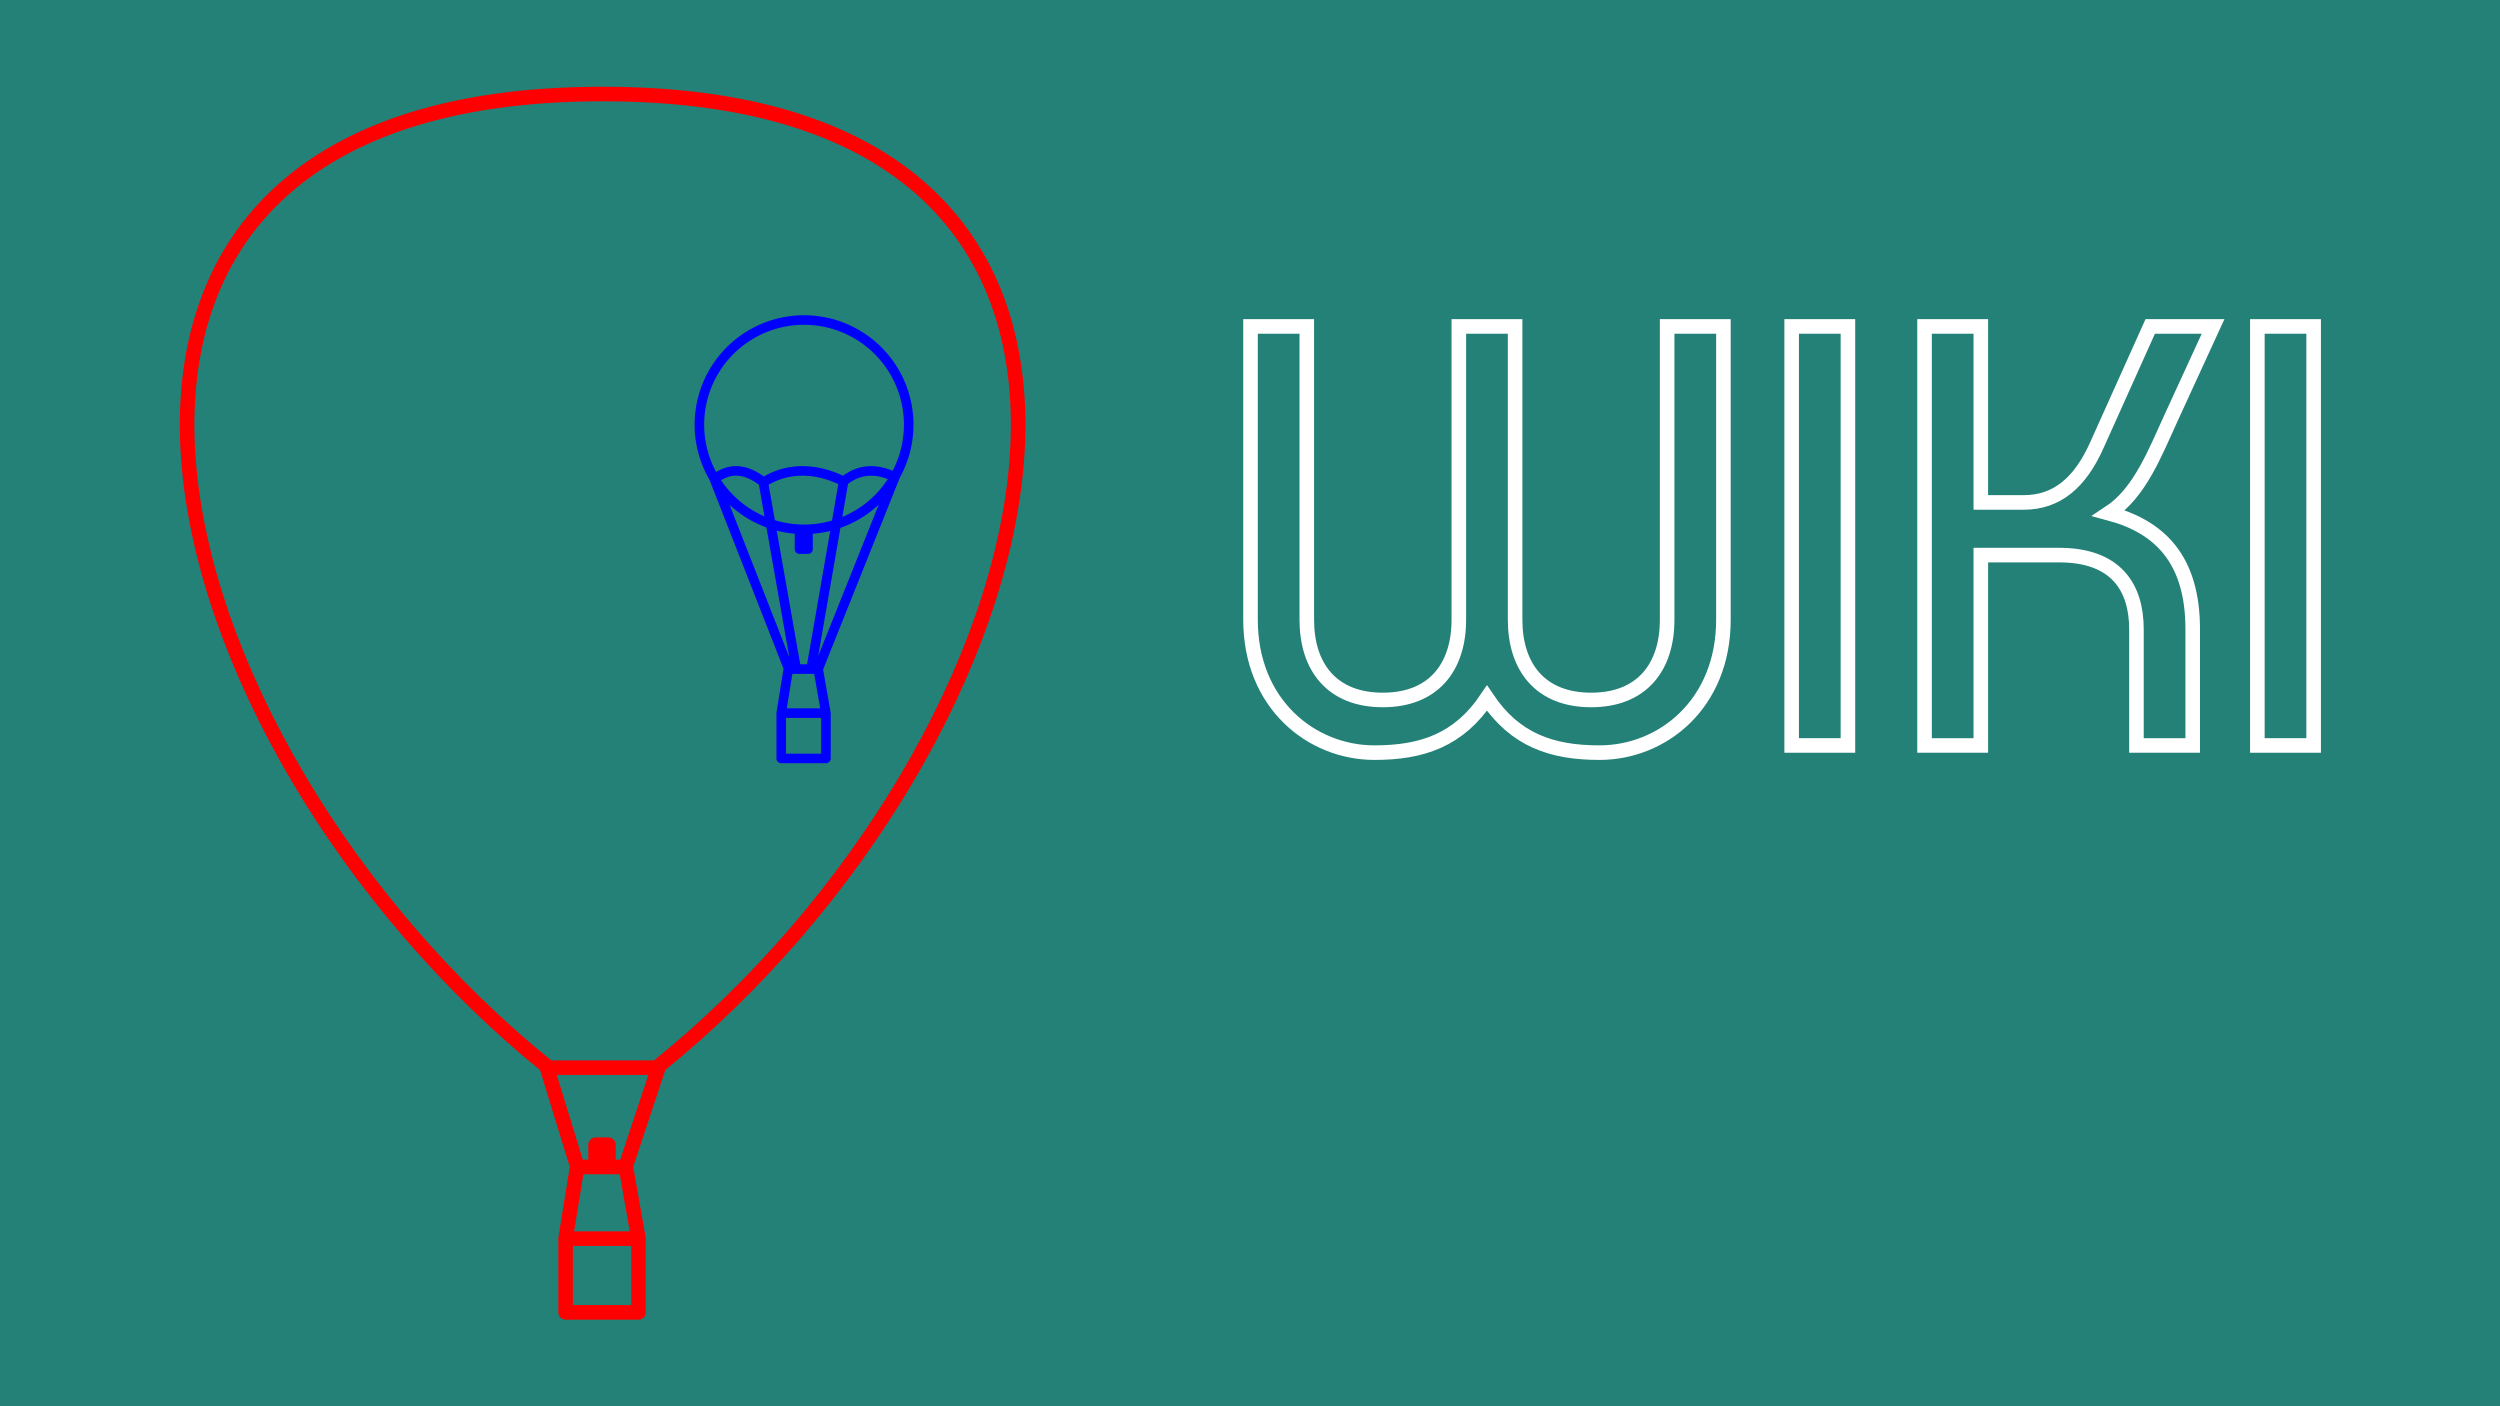 <?xml version="1.0" encoding="UTF-8" standalone="no"?>
<!-- Created with Inkscape (http://www.inkscape.org/) -->

<svg
   width="508mm"
   height="285.75mm"
   viewBox="0 0 508 285.75"
   version="1.1"
   id="svg8"
   inkscape:version="1.1.2 (0a00cf5339, 2022-02-04)"
   sodipodi:docname="link4balloonwiki.svg"
   xmlns:inkscape="http://www.inkscape.org/namespaces/inkscape"
   xmlns:sodipodi="http://sodipodi.sourceforge.net/DTD/sodipodi-0.dtd"
   xmlns="http://www.w3.org/2000/svg"
   xmlns:svg="http://www.w3.org/2000/svg"
   xmlns:rdf="http://www.w3.org/1999/02/22-rdf-syntax-ns#"
   xmlns:cc="http://creativecommons.org/ns#"
   xmlns:dc="http://purl.org/dc/elements/1.1/">
  <rect x="0" y="0" width="508" height="285.75" fill="#333333" stroke="none"/>
  <defs
     id="defs2" />
  <sodipodi:namedview
     id="base"
     pagecolor="#ffffff"
     bordercolor="#666666"
     borderopacity="1.0"
     inkscape:pageopacity="0.0"
     inkscape:pageshadow="2"
     inkscape:zoom="0.35"
     inkscape:cx="917.14286"
     inkscape:cy="855.71429"
     inkscape:document-units="mm"
     inkscape:current-layer="layer1"
     showgrid="false"
     fit-margin-top="0"
     fit-margin-left="0"
     fit-margin-right="0"
     fit-margin-bottom="0"
     inkscape:window-width="1920"
     inkscape:window-height="1016"
     inkscape:window-x="0"
     inkscape:window-y="0"
     inkscape:window-maximized="1"
     inkscape:pagecheckerboard="0" />
  <g
     inkscape:label="Ebene 1"
     inkscape:groupmode="layer"
     id="layer1"
     transform="translate(-26.458,-92.893)">
    <path
       id="rect815"
       style="opacity:0.94;fill:#22867b;stroke-width:1.323;stroke-linecap:round;stroke-opacity:0.998"
       d="M 26.458,92.893 H 534.458 v 285.75 H 26.458 Z" />
    <g
       id="g1023"
       transform="matrix(0.261,0,0,0.261,51.527,96.377)"
       style="stroke:#ff0000;stroke-width:11.339;stroke-miterlimit:4;stroke-dasharray:none;stroke-opacity:1">
      <g
         id="layer1-1"
         transform="translate(-2.615)"
         style="stroke:#ff0000;stroke-width:11.339;stroke-miterlimit:4;stroke-dasharray:none;stroke-opacity:1" />
      <path
         id="path4801"
         style="fill:none;fill-rule:evenodd;stroke:#ff0000;stroke-width:11.339;stroke-linecap:round;stroke-linejoin:round;stroke-miterlimit:4;stroke-dasharray:none;stroke-opacity:1"
         d="m 344.299,950.991 h 56.733 V 1008.39 h -56.733 z m 9.4e-4,-0.199 8.99,-55.605 v 0 m 47.743,56.004 -9.791,-55.805 m -37.906,-0.199 h 37.556 m -23.277,-2.366 v -15 h 10 v 15 m -10,-6.11 10,-5 m -10.253,12.576 10,-5 M 331.04,817.841 C 18.116,565.902 -117.678,59.659 372.826,59.861 M 415.205,817.841 C 728.13,565.902 863.923,59.659 373.419,59.861 M 331.521,817.891 h 82.614 m -84.553,-0.576 23.793,77.475 m 63.23,-76.97 -25.506,76.767"
         inkscape:connector-curvature="0"
         sodipodi:nodetypes="cccccccccccccccccccccccccccccc" />
    </g>
    <g
       aria-label="WIKI"
       id="text6375"
       style="font-weight:500;font-size:131.499px;line-height:1.25;font-family:'Bauhaus Std';-inkscape-font-specification:'Bauhaus Std, Medium';fill:none;stroke:#ffffff;stroke-width:3.2"
       transform="matrix(0.925,0,0,0.925,28.516,19.152)">
      <path
         d="m 272.484,215.864 c 0,18.541 13.413,29.193 27.22,29.193 10.52,0 18.541,-2.761 24.722,-11.966 6.18,9.205 14.202,11.966 24.722,11.966 13.807,0 27.22,-10.651 27.22,-29.193 v -64.435 h -12.361 v 64.435 c 0,10.388 -5.523,17.621 -16.7,17.621 -11.177,0 -16.7,-7.232 -16.7,-17.621 V 151.429 H 318.245 v 64.435 c 0,10.388 -5.523,17.621 -16.7,17.621 -11.177,0 -16.7,-7.232 -16.7,-17.621 v -64.435 h -12.361 z"
         id="path12650" />
      <path
         d="m 403.72,243.479 v -92.049 h -12.361 v 92.049 z"
         id="path12652" />
      <path
         d="M 432.912,243.479 V 201.662 h 17.226 c 12.492,0 16.963,7.101 16.963,16.306 v 25.511 h 12.361 v -25.511 c 0,-15.254 -7.101,-22.486 -18.41,-25.511 6.838,-4.471 10.125,-13.281 13.939,-21.566 l 8.942,-19.462 h -13.807 l -11.703,26.037 c -3.682,8.284 -8.81,12.624 -16.043,12.624 h -9.468 v -38.661 h -12.361 v 92.049 z"
         id="path12654" />
      <path
         d="m 506.025,243.479 v -92.049 h -12.361 v 92.049 z"
         id="path12656" />
    </g>
    <path
       d="m 208.258,189.799 c -4.249,-2.039 -7.6,-1.351 -10.382,0.899 -5.499,-2.76 -11.35,-2.937 -16.254,0.183 l -0.023,-0.011 c -4.408,-3.411 -7.437,-2.467 -9.96,-0.699 m 16.574,38.421 -6.651,-37.733 v 0 m 29.545,-11.672 a 21.265,21.265 0 0 1 -21.265,21.265 21.265,21.265 0 0 1 -21.265,-21.265 21.265,21.265 0 0 1 21.265,-21.265 21.265,21.265 0 0 1 21.265,21.265 z m -22.193,21.412 v 3.87 h 1.73 v -3.87 m -3.873,28.315 -15.283,-38.996 v 0 m 21.218,38.929 15.667,-39.182 m -21.722,39.182 h 6.012 m 1.623,8.986 -1.567,-8.954 m -7.514,8.89 1.439,-8.922 v 0 m -1.439,8.954 h 9.081 v 9.209 h -9.082 z m 6.076,-9.018 6.587,-37.989 v 0"
       style="fill:none;fill-rule:evenodd;stroke:#0000ff;stroke-width:1.942;stroke-linecap:round;stroke-linejoin:round;stroke-miterlimit:4;stroke-dasharray:none;stroke-opacity:1"
       id="path4828" />
  </g>
</svg>
